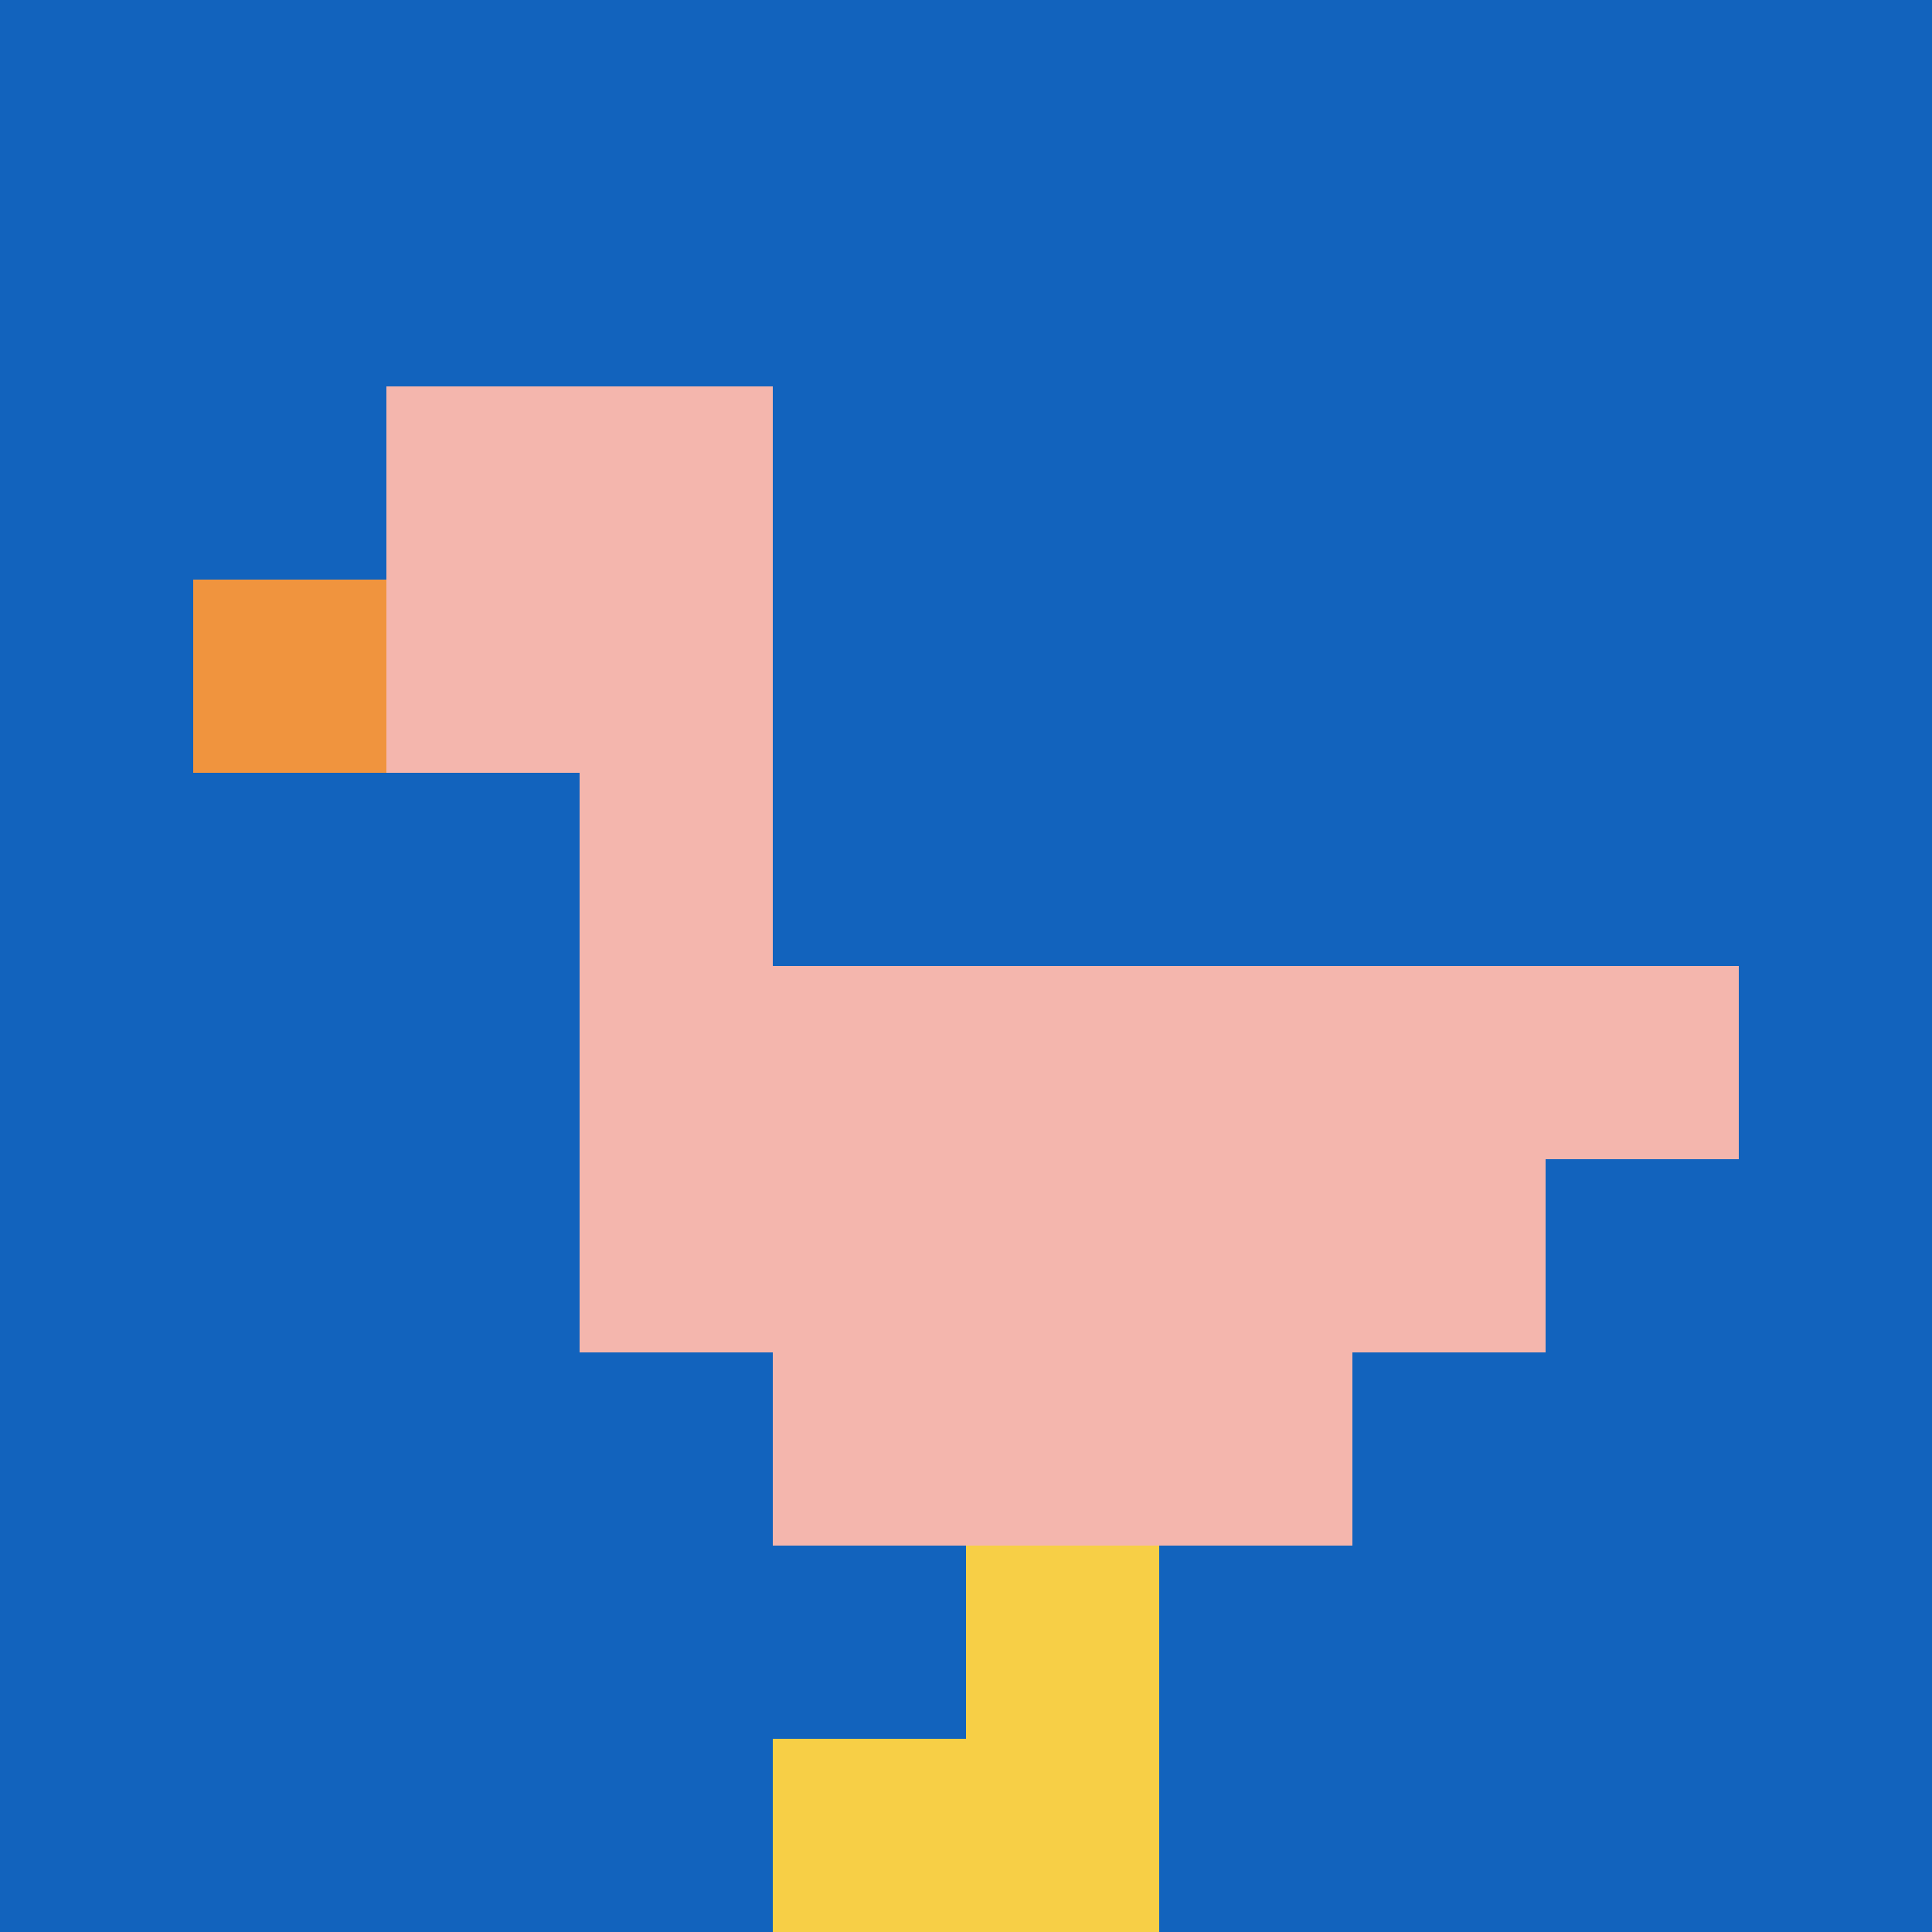 <svg xmlns="http://www.w3.org/2000/svg" version="1.1" width="932" height="932"><title>'goose-pfp-566791' by Dmitri Cherniak</title><desc>seed=566791
backgroundColor=#ffffff
padding=13
innerPadding=0
timeout=500
dimension=1
border=false
Save=function(){return n.handleSave()}
frame=2

Rendered at Sun Sep 15 2024 19:55:29 GMT+0800 (中国标准时间)
Generated in &lt;1ms
</desc><defs></defs><rect width="100%" height="100%" fill="#ffffff"></rect><g><g id="0-0"><rect x="0" y="0" height="932" width="932" fill="#1263BD"></rect><g><rect id="0-0-2-2-2-2" x="186.4" y="186.4" width="186.4" height="186.4" fill="#F4B6AD"></rect><rect id="0-0-3-2-1-4" x="279.6" y="186.4" width="93.2" height="372.8" fill="#F4B6AD"></rect><rect id="0-0-4-5-5-1" x="372.8" y="466" width="466" height="93.2" fill="#F4B6AD"></rect><rect id="0-0-3-5-5-2" x="279.6" y="466" width="466" height="186.4" fill="#F4B6AD"></rect><rect id="0-0-4-5-3-3" x="372.8" y="466" width="279.6" height="279.6" fill="#F4B6AD"></rect><rect id="0-0-1-3-1-1" x="93.2" y="279.6" width="93.2" height="93.2" fill="#F0943E"></rect><rect id="0-0-5-8-1-2" x="466" y="745.6" width="93.2" height="186.4" fill="#F7CF46"></rect><rect id="0-0-4-9-2-1" x="372.8" y="838.8" width="186.4" height="93.2" fill="#F7CF46"></rect></g><rect x="0" y="0" stroke="white" stroke-width="0" height="932" width="932" fill="none"></rect></g></g></svg>